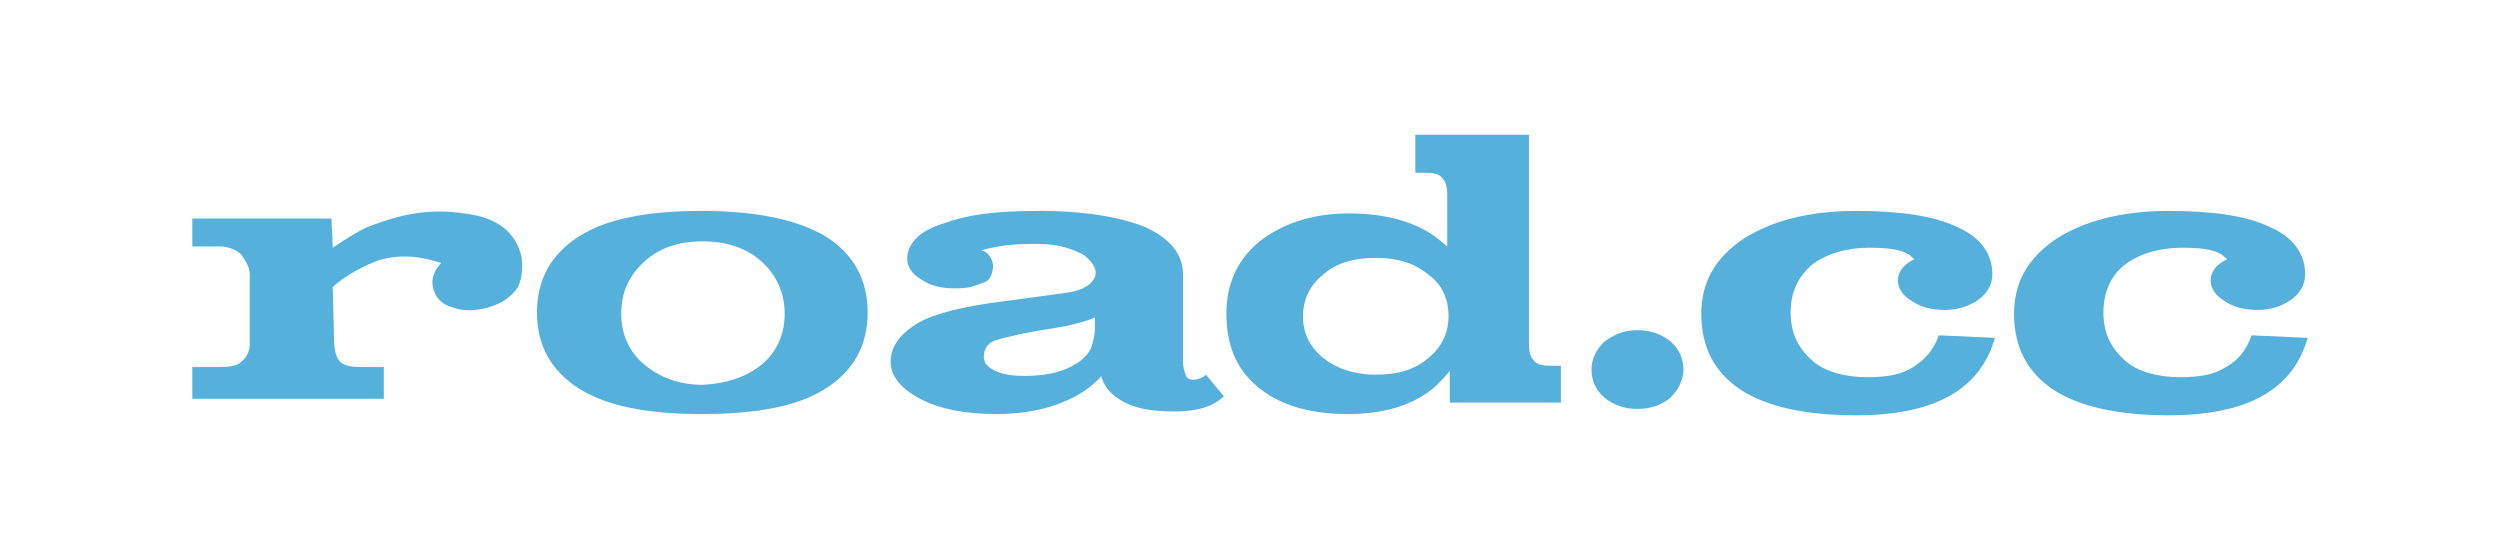 <svg xmlns="http://www.w3.org/2000/svg" fill="none" viewBox="0 0 1152 253" height="253" width="1152">
<path fill="#55B1DC" d="M266.864 179.084C253.922 170.894 247.451 159.194 247.451 143.985C247.451 128.775 253.922 117.075 266.864 108.885C279.806 100.695 298.631 97.185 323.338 97.185C348.634 97.185 367.459 101.28 380.401 108.885C393.343 117.075 399.814 128.775 399.814 143.985C399.814 159.194 393.343 170.894 380.401 179.084C367.459 187.274 348.634 190.784 323.338 190.784C298.631 190.784 279.806 187.274 266.864 179.084ZM350.987 167.969C358.047 162.119 361.576 153.929 361.576 144.57C361.576 135.21 358.047 127.02 350.987 120.585C343.928 114.15 334.516 111.225 323.927 111.225C312.749 111.225 303.925 114.15 296.866 120.585C289.807 127.02 286.277 134.625 286.277 144.57C286.277 153.929 289.807 162.119 296.866 167.969C303.925 173.819 312.749 177.329 323.927 177.329C334.516 176.744 343.928 173.819 350.987 167.969Z"></path>
<path fill="#55B1DC" d="M563.937 182.594C559.231 187.274 551.583 189.614 541.583 189.614C529.229 189.614 522.169 187.859 516.287 184.349C511.58 181.424 508.639 177.914 507.463 173.234C506.286 174.989 504.521 176.159 502.756 177.914C492.167 186.104 477.461 190.784 459.224 190.784C444.517 190.784 433.34 188.444 425.104 184.349C416.868 180.254 410.397 174.404 410.397 166.799C410.397 158.609 416.28 152.759 423.339 148.665C430.399 144.57 443.929 141.06 463.342 138.72L489.226 135.21L493.344 134.625C498.638 133.455 502.168 131.7 503.933 128.775C505.698 125.85 505.109 122.925 501.58 119.415C500.403 118.245 499.227 117.075 497.462 116.49C490.991 113.565 485.696 112.395 477.461 112.395C466.872 112.395 462.165 112.98 454.518 114.735L452.165 115.32C453.93 115.905 455.106 116.49 455.694 117.66C456.871 118.83 458.047 121.755 457.459 124.095C456.871 128.19 455.106 129.945 452.165 130.53C448.047 132.285 445.694 132.87 439.811 132.87C433.928 132.87 428.634 131.7 424.516 128.775C420.398 126.435 418.045 122.925 418.045 119.415C418.045 112.395 423.339 106.545 434.516 103.035C445.694 98.94 458.047 97.185 479.225 97.185C499.815 97.185 516.875 100.11 528.052 104.79C539.229 110.055 545.112 117.075 545.112 126.435V166.214C545.112 169.139 545.7 170.894 546.289 172.649C546.877 174.404 548.054 174.989 549.818 174.989C551.583 174.989 553.936 174.404 555.701 172.649M504.521 151.59V146.325C500.403 148.08 495.697 149.25 490.403 150.42L486.873 151.004C471.578 153.344 462.165 155.684 458.636 156.854C455.106 158.024 453.341 160.949 453.341 164.459C453.341 167.384 455.106 169.139 458.636 170.894C462.165 172.649 466.872 173.234 472.166 173.234C483.343 173.234 492.167 170.894 498.638 165.629L500.403 163.874C501.58 162.704 502.756 160.949 503.345 158.609C503.933 156.269 504.521 153.929 504.521 151.59Z"></path>
<path fill="#55B1DC" d="M621.005 190.786C603.356 190.786 589.826 186.691 579.825 178.501C569.825 170.311 565.119 159.196 565.119 144.571C565.119 130.531 570.413 119.416 580.414 111.226C591.003 103.036 604.533 98.356 621.593 98.356C639.241 98.356 653.36 102.451 663.36 110.641L666.89 113.566V90.166C666.89 86.071 666.302 83.731 664.537 81.976C663.36 80.221 660.419 79.636 656.889 79.636H652.183V62.086H672.185H694.539H704.54V158.026C704.54 162.121 705.128 164.461 706.893 166.216C708.069 167.971 711.011 168.556 714.54 168.556H719.247V185.521H695.127H668.067V170.896C666.302 173.236 663.949 175.576 661.596 177.916C651.595 186.691 638.065 190.786 621.005 190.786ZM633.947 118.831C623.946 118.831 615.71 121.171 609.827 126.436C603.945 131.116 600.415 137.551 600.415 145.741C600.415 153.346 603.356 159.781 609.827 165.046C615.71 169.726 623.946 172.651 633.947 172.651C643.947 172.651 652.183 170.311 658.066 165.046C663.949 160.366 667.478 153.931 667.478 145.741C667.478 137.551 664.537 131.116 658.066 126.436C651.595 121.171 643.947 118.831 633.947 118.831Z"></path>
<path fill="#55B1DC" d="M754.551 152.163C760.433 152.163 765.728 153.918 769.846 157.428C773.964 160.938 775.729 165.618 775.729 170.298C775.729 174.978 773.376 179.658 769.846 183.168C765.728 186.678 760.433 188.433 754.551 188.433C748.668 188.433 743.373 186.678 739.256 183.168C735.138 179.658 733.373 174.978 733.373 170.298C733.373 165.033 735.726 160.938 739.256 157.428C743.962 153.918 748.668 152.163 754.551 152.163Z"></path>
<path fill="#55B1DC" d="M919.257 155.684C915.727 167.969 908.668 176.744 898.079 182.594C887.49 188.444 873.371 191.369 855.135 191.369C831.604 191.369 813.955 187.274 802.19 179.669C789.836 171.479 783.953 159.779 783.953 144.57C783.953 129.945 790.424 118.83 803.366 110.055C816.309 101.865 833.368 97.185 855.135 97.185C875.724 97.185 891.608 99.525 902.197 104.79C912.786 109.47 918.08 117.075 918.08 126.435C918.08 131.115 915.727 135.21 911.609 138.135C907.491 141.06 902.197 142.815 896.314 142.815C890.431 142.815 885.137 141.645 881.019 138.72C876.901 136.38 874.548 132.87 874.548 129.36C874.548 125.265 876.901 122.34 881.019 120L882.195 119.415C881.019 118.83 880.43 117.66 879.254 117.075C875.136 114.735 869.253 114.15 861.017 114.15C851.017 114.15 841.016 117.075 834.545 122.34C828.074 128.19 825.133 135.21 825.133 143.985C825.133 152.759 828.074 159.779 834.545 165.629C840.428 171.479 851.017 173.819 860.429 173.819C869.253 173.819 876.313 172.649 881.607 169.139C886.902 165.629 891.019 161.534 893.373 154.514L919.257 155.684Z"></path>
<path fill="#55B1DC" d="M1063.38 155.684C1059.85 167.969 1052.79 176.744 1042.21 182.594C1031.62 188.444 1017.5 191.369 999.262 191.369C975.731 191.369 958.082 187.274 946.317 179.669C933.963 171.479 928.08 159.779 928.08 144.57C928.08 129.945 934.551 118.83 947.493 110.055C960.435 101.865 977.495 97.185 999.262 97.185C1019.85 97.185 1035.73 99.525 1046.32 104.79C1056.91 109.47 1062.21 117.075 1062.21 126.435C1062.21 131.115 1059.85 135.21 1055.74 138.135C1051.62 141.06 1046.32 142.815 1040.44 142.815C1034.56 142.815 1029.26 141.645 1025.15 138.72C1021.03 136.38 1018.67 132.87 1018.67 129.36C1018.67 125.265 1021.03 122.34 1025.15 120L1026.32 119.415C1025.15 118.83 1024.56 117.66 1023.38 117.075C1019.26 114.735 1013.38 114.15 1005.14 114.15C995.144 114.15 985.143 117.075 978.672 122.34C972.201 127.605 969.26 135.21 969.26 143.985C969.26 152.759 972.201 159.779 978.672 165.629C984.555 171.479 995.144 173.819 1004.56 173.819C1013.38 173.819 1020.44 172.649 1025.73 169.139C1031.03 166.214 1035.15 161.534 1037.5 154.514L1063.38 155.684Z"></path>
<path fill="#55B1DC" d="M240.39 118.832C238.037 107.132 229.213 100.112 213.918 98.357C198.623 96.017 185.681 98.357 170.386 104.207C164.503 106.547 156.855 111.812 153.326 114.152L152.737 100.697H142.148H116.264H88.615V113.567H101.558C105.087 113.567 109.205 115.322 110.97 117.077C112.146 118.832 115.088 122.342 115.088 126.437V158.612C115.088 162.707 112.735 165.632 110.97 166.802C109.793 168.557 105.087 169.142 101.558 169.142H88.615V183.767H136.266H176.857V169.142H166.856C162.15 169.142 158.62 168.557 156.855 166.802C155.091 165.047 153.914 162.122 153.914 155.687L153.326 132.287C157.444 128.192 168.033 121.757 176.268 119.417C186.269 117.077 193.917 118.247 203.329 121.172L202.741 121.757C199.211 125.852 198.623 129.947 199.799 133.457C200.976 137.552 203.917 140.477 208.624 141.647C213.33 143.402 218.624 143.402 225.095 141.647C230.978 139.892 235.684 136.967 238.626 132.287C240.39 128.777 240.979 124.097 240.39 118.832Z"></path>
</svg>
